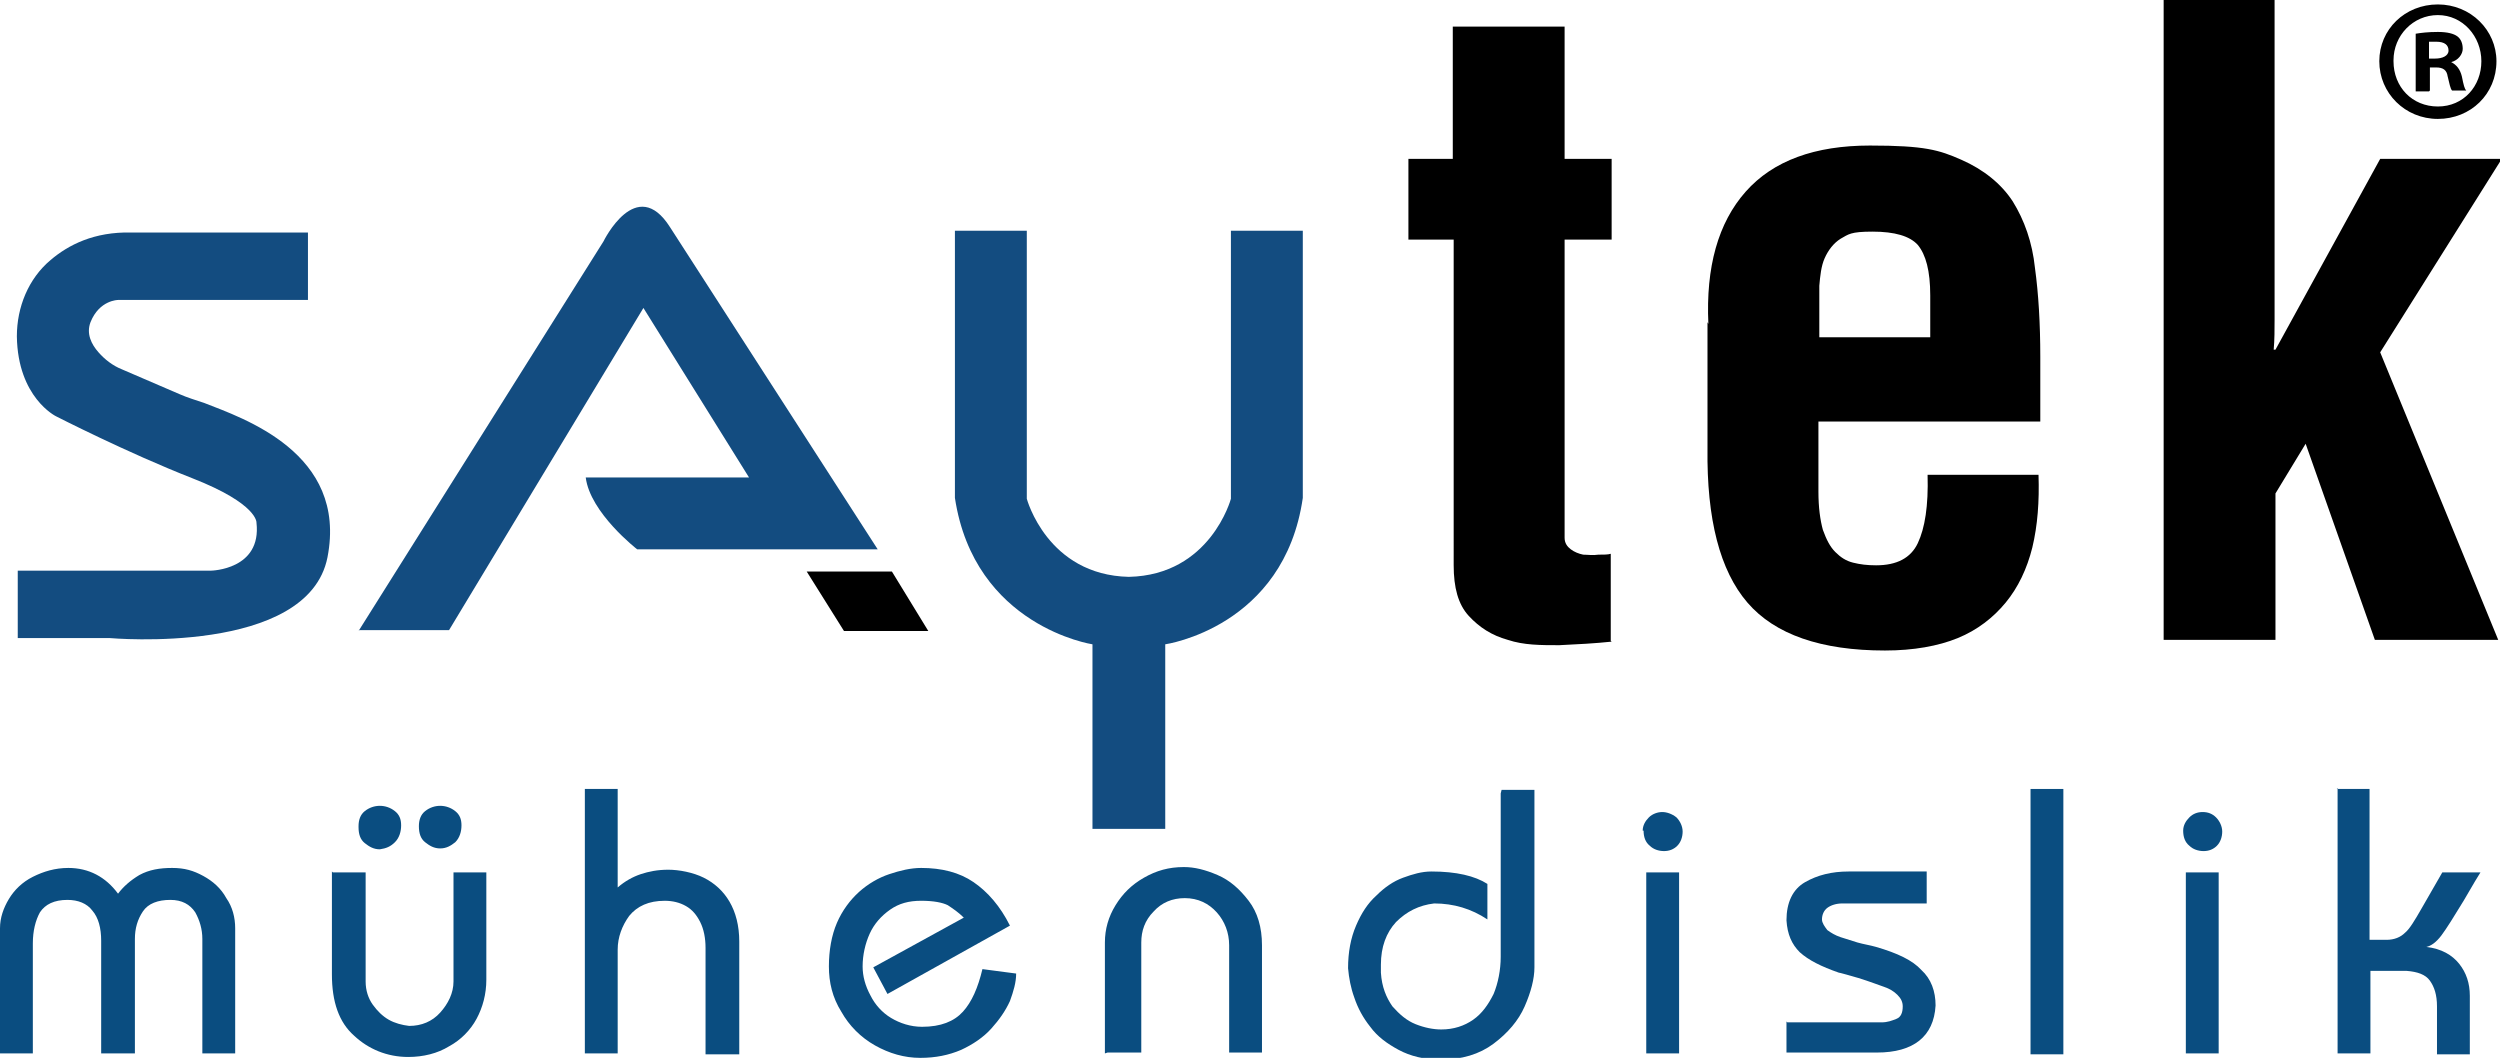<?xml version="1.0" encoding="UTF-8"?>
<svg xmlns="http://www.w3.org/2000/svg" xmlns:xlink="http://www.w3.org/1999/xlink" id="katman_1" version="1.1" viewBox="0 0 281.7 119.2">
  <defs>
    <style>
      .st0 {
        fill: none;
      }

      .st1 {
        fill: #0a4d80;
      }

      .st2 {
        fill: #134c80;
      }

      .st3 {
        clip-path: url(#clippath);
      }
    </style>
    <clipPath id="clippath">
      <rect class="st0" y="0" width="281.7" height="119.2"></rect>
    </clipPath>
  </defs>
  <g class="st3">
    <path class="st1" d="M0,118.7v-14.1c0-1.2.4-2.3,1-3.3.6-1,1.5-1.9,2.7-2.5,1.2-.6,2.5-1,4-1,2.3,0,4.2,1,5.6,2.9.6-.8,1.4-1.5,2.4-2.1,1.1-.6,2.3-.8,3.7-.8s2.4.3,3.5.9c1.1.6,2,1.4,2.6,2.5.7,1,1,2.2,1,3.4v14.1h-3.7v-12.9c0-1.1-.3-2.1-.8-3-.6-.9-1.5-1.4-2.8-1.4-1.4,0-2.5.4-3.1,1.3-.6.9-.9,1.9-.9,3.1v12.9h-3.8v-12.7c0-1.4-.3-2.6-1-3.4-.6-.8-1.6-1.2-2.8-1.2-1.5,0-2.5.5-3.1,1.4-.5.9-.8,2.1-.8,3.5v12.4H0Z"></path>
    <path class="st1" d="M37.5,98.3h3.7v12.3c0,1,.3,1.9.8,2.6.5.7,1.1,1.3,1.8,1.7.7.4,1.5.6,2.3.7,1.4,0,2.6-.5,3.5-1.5.9-1,1.5-2.2,1.5-3.5v-12.3h3.7v12.1c0,1.6-.4,3.1-1.1,4.4-.7,1.3-1.8,2.4-3.1,3.1-1.3.8-2.9,1.2-4.6,1.2-2.4,0-4.5-.9-6.1-2.4-1.7-1.5-2.5-3.8-2.5-6.9v-11.6ZM40.4,93.1c0-.7.2-1.3.7-1.7.5-.4,1.1-.6,1.7-.6s1.2.2,1.7.6c.5.4.7.9.7,1.6s-.2,1.4-.7,1.9c-.5.5-1,.7-1.7.8-.7,0-1.2-.3-1.7-.7s-.7-1-.7-1.8M47.2,93.1c0-.7.2-1.3.7-1.7.5-.4,1.1-.6,1.7-.6s1.2.2,1.7.6c.5.4.7.9.7,1.6s-.2,1.4-.7,1.9c-.5.4-1,.7-1.7.7-.7,0-1.2-.3-1.7-.7-.5-.4-.7-1-.7-1.8"></path>
    <path class="st1" d="M65.9,88.9h3.7v11.1c.8-.7,1.7-1.2,2.6-1.5.9-.3,1.9-.5,3.1-.5s2.8.3,4,.9c1.2.6,2.2,1.5,2.9,2.7.7,1.2,1.1,2.7,1.1,4.5v12.7h-3.8v-12c0-1.1-.2-2.1-.6-2.9-.4-.8-.9-1.4-1.6-1.8-.7-.4-1.5-.6-2.4-.6-1.8,0-3.1.6-4,1.7-.8,1.1-1.3,2.4-1.3,3.8v11.7h-3.7v-29.9Z"></path>
    <path class="st1" d="M98.4,109l10.2-5.6c-.6-.6-1.2-1-1.8-1.4-.6-.3-1.6-.5-3-.5s-2.5.3-3.5,1c-1,.7-1.8,1.6-2.3,2.7-.5,1.1-.8,2.4-.8,3.7,0,1.1.3,2.2.9,3.3.5,1,1.3,1.9,2.3,2.5,1,.6,2.2,1,3.5,1,2.1,0,3.6-.6,4.6-1.7,1-1.1,1.7-2.7,2.2-4.8l3.8.5c0,1-.3,2-.7,3.1-.5,1.1-1.2,2.1-2.1,3.1-.9,1-2.1,1.8-3.4,2.4-1.4.6-2.9.9-4.6.9-1.8,0-3.5-.5-5.1-1.4-1.6-.9-2.9-2.2-3.8-3.8-1-1.6-1.4-3.3-1.4-5.1s.3-3.5.9-4.9c.6-1.4,1.5-2.6,2.5-3.5,1-.9,2.2-1.6,3.4-2,1.2-.4,2.4-.7,3.6-.7,2.3,0,4.3.5,5.9,1.6,1.6,1.1,3,2.7,4.1,4.9l-13.8,7.7-1.6-3Z"></path>
    <path class="st1" d="M124.5,118.7v-12.5c0-1.5.4-2.9,1.2-4.2.8-1.3,1.8-2.3,3.2-3.1,1.4-.8,2.8-1.2,4.5-1.2,1.2,0,2.4.3,3.8.9,1.4.6,2.5,1.6,3.5,2.9,1,1.3,1.5,3,1.5,5v12.1h-3.7v-12.1c0-1.4-.5-2.7-1.4-3.7-.9-1-2.1-1.6-3.6-1.6-1.4,0-2.6.5-3.5,1.5-1,1-1.4,2.2-1.4,3.5v12.4h-3.8Z"></path>
    <path class="st1" d="M169.2,89h3.7v20c0,1.3-.4,2.8-1.1,4.4-.7,1.6-1.9,3-3.5,4.2-1.6,1.2-3.6,1.8-6,1.8-1.8,0-3.4-.4-4.7-1.1-1.3-.7-2.4-1.5-3.2-2.6-.8-1-1.4-2.1-1.8-3.3-.4-1.1-.6-2.2-.7-3.3,0-1.8.3-3.4.9-4.8.6-1.4,1.3-2.5,2.3-3.4.9-.9,1.9-1.6,3-2s2.1-.7,3.2-.7c2.8,0,4.9.5,6.3,1.4v4c-1.8-1.2-3.8-1.8-6-1.8-1.7.2-3.1.9-4.3,2.1-1.1,1.2-1.7,2.8-1.7,4.8s0,.7,0,.9c.1,1.6.6,2.8,1.3,3.8.8.9,1.6,1.6,2.6,2,1,.4,2,.6,2.9.6,1.4,0,2.6-.4,3.6-1.1,1-.7,1.7-1.7,2.3-2.9.5-1.2.8-2.7.8-4.2v-18.4Z"></path>
    <path class="st1" d="M185.1,93.6c0-.6.3-1.1.7-1.5.4-.4,1-.6,1.5-.6s1.1.2,1.6.6c.4.4.7,1,.7,1.6s-.2,1.2-.6,1.6c-.4.4-.9.6-1.5.6s-1.2-.2-1.6-.6c-.5-.4-.7-1-.7-1.7M185.5,98.3h3.7v20.4h-3.7v-20.4Z"></path>
    <path class="st1" d="M201.4,115.2h10.3c0,0,.2,0,.3,0,.7,0,1.2-.2,1.7-.4.5-.2.7-.7.7-1.4,0-.5-.2-.9-.6-1.3-.4-.4-.9-.7-1.5-.9-.6-.2-1.6-.6-2.9-1-1.4-.4-2.1-.6-2.2-.6-2-.7-3.4-1.4-4.4-2.3-.9-.9-1.4-2-1.5-3.6,0-2,.7-3.5,2.1-4.3,1.4-.8,3-1.2,4.9-1.2h8.8v3.6h-9.5c-.7,0-1.3.2-1.7.5-.4.3-.6.8-.6,1.3,0,.4.3.8.6,1.2.4.3.9.6,1.5.8.6.2,1.3.4,1.9.6.7.2,1.4.3,2.1.5,2.4.7,4.1,1.5,5.1,2.6,1.1,1,1.6,2.4,1.6,4-.2,3.5-2.5,5.3-6.6,5.3h-10.2v-3.5Z"></path>
    <rect class="st1" x="228.8" y="88.9" width="3.7" height="29.9"></rect>
    <path class="st1" d="M246,93.6c0-.6.3-1.1.7-1.5.4-.4.9-.6,1.5-.6s1.1.2,1.5.6c.4.4.7,1,.7,1.6s-.2,1.2-.6,1.6c-.4.4-.9.6-1.5.6s-1.2-.2-1.6-.6c-.5-.4-.7-1-.7-1.7M246.3,98.3h3.7v20.4h-3.7v-20.4Z"></path>
    <path class="st1" d="M263.3,88.9h3.7v17h1.9c.9,0,1.6-.3,2.1-.8.5-.4,1.1-1.4,1.9-2.8l2.3-4h4.3c-.2.3-.8,1.3-1.9,3.2-1.1,1.8-1.9,3.1-2.5,3.9-.6.8-1.2,1.2-1.7,1.3,1.7.2,2.9.9,3.7,1.9.8,1,1.2,2.2,1.2,3.6v6.6h-3.7v-5.4c0-1.3-.3-2.2-.8-2.9-.5-.7-1.4-1-2.6-1.1h-4.1v9.3h-3.7v-29.9Z"></path>
    <path class="st2" d="M34.7,26v7.8H13.3s-2.1,0-3.1,2.5c-.5,1.3.1,2.5.9,3.4.7.8,1.6,1.5,2.6,1.9l6.5,2.8c.9.4,1.9.7,2.8,1,4.3,1.7,16.2,5.6,13.9,17.4-2.2,11.1-24.5,9.1-24.5,9.1H2v-7.6h21.8s5.7-.1,5.1-5.4c0,0,.2-2.1-7.2-5-7.4-2.9-15.4-7-15.4-7,0,0-4.3-2.1-4.4-9,0-3.3,1.3-6.5,3.8-8.6,2-1.7,4.9-3.2,9.1-3.1,9.5,0,19.9,0,19.9,0"></path>
    <path class="st2" d="M40.4,71.1l27.6-43.9s3.7-7.6,7.5-1.6l23.4,36.3h-27.1s-5.3-4.1-5.8-8.1h18.4l-11.9-19.1-21.9,36.3h-10.1Z"></path>
    <polygon points="90.9 64.4 100.5 64.4 104.6 71.1 95.1 71.1 90.9 64.4"></polygon>
    <path class="st2" d="M138.7,26v30.2s-2.3,8.6-11.5,8.8c-9.2-.2-11.5-8.8-11.5-8.8v-30.2h-8.1v30.1c2.2,14.5,15.5,16.5,15.5,16.5v20.8h8.2v-20.8s13.4-1.9,15.5-16.5v-30.1h-8.1Z"></path>
    <path d="M181.6,72.3c-1.9.2-3.8.3-5.9.4-2.1,0-4,0-5.8-.6-1.8-.5-3.2-1.4-4.4-2.7-1.2-1.3-1.7-3.2-1.7-5.7V27h-5.1v-9.1h5V3h12.6v14.9h5.3v9.1h-5.3v33.6c0,.6.3,1,.7,1.3.4.3.9.5,1.4.6.5,0,1.1.1,1.7,0,.6,0,1.1,0,1.4-.1v9.8Z"></path>
    <path d="M192.5,36.5c-.3-6.4,1.1-11.4,4.2-14.9,3.1-3.5,7.8-5.2,14-5.2s7.8.5,10.3,1.6c2.5,1.1,4.5,2.7,5.8,4.7,1.3,2.1,2.2,4.6,2.5,7.5.4,2.9.6,6.3.6,10v7.3h-25v7.9c0,1.8.2,3.2.5,4.3.4,1.1.8,1.9,1.4,2.5.6.6,1.2,1,2,1.2.8.2,1.6.3,2.6.3,2.3,0,3.9-.8,4.7-2.5.8-1.7,1.2-4.2,1.1-7.7h12.5c.1,3-.1,5.7-.7,8.2-.6,2.4-1.6,4.5-3,6.2-1.4,1.7-3.2,3.1-5.4,4-2.2.9-5,1.4-8.2,1.4-7.2,0-12.4-1.8-15.5-5.4-3.1-3.6-4.6-9.4-4.5-17.4v-14.2ZM217.5,38v-4.7c0-2.8-.5-4.6-1.4-5.7-.9-1-2.6-1.5-5.1-1.5s-2.7.3-3.6.8c-.8.5-1.4,1.3-1.8,2.2-.4.9-.5,2-.6,3.1,0,1.2,0,2.3,0,3.6v2.2h12.5Z"></path>
    <path d="M243.8,72.1V0h12.5v32.6c0,1.2,0,2.3,0,3.4,0,1.1,0,2.3-.1,3.4h.2l11.8-21.5h13.7l-13.7,21.8,13.3,32.4h-13.9l-7.8-22.1-3.4,5.6v16.5h-12.5Z"></path>
  </g>
  <path d="M281.3,6.9c0,3.7-2.9,6.5-6.6,6.5s-6.6-2.9-6.6-6.5,2.9-6.4,6.6-6.4,6.6,2.9,6.6,6.4ZM269.7,6.9c0,2.9,2.1,5.1,5,5.1s4.9-2.3,4.9-5.1-2.1-5.2-4.9-5.2-5,2.3-5,5.1ZM273.7,10.3h-1.5V3.8c.6-.1,1.4-.2,2.5-.2s1.8.2,2.2.5c.4.3.6.8.6,1.4s-.5,1.3-1.3,1.5h0c.6.3,1,.8,1.2,1.6.2,1,.3,1.4.5,1.6h-1.6c-.2-.2-.3-.8-.5-1.6-.1-.7-.5-1-1.3-1h-.7v2.6ZM273.7,6.6h.7c.8,0,1.5-.3,1.5-.9s-.4-1-1.4-1-.7,0-.8,0v1.8Z"></path>
</svg>

